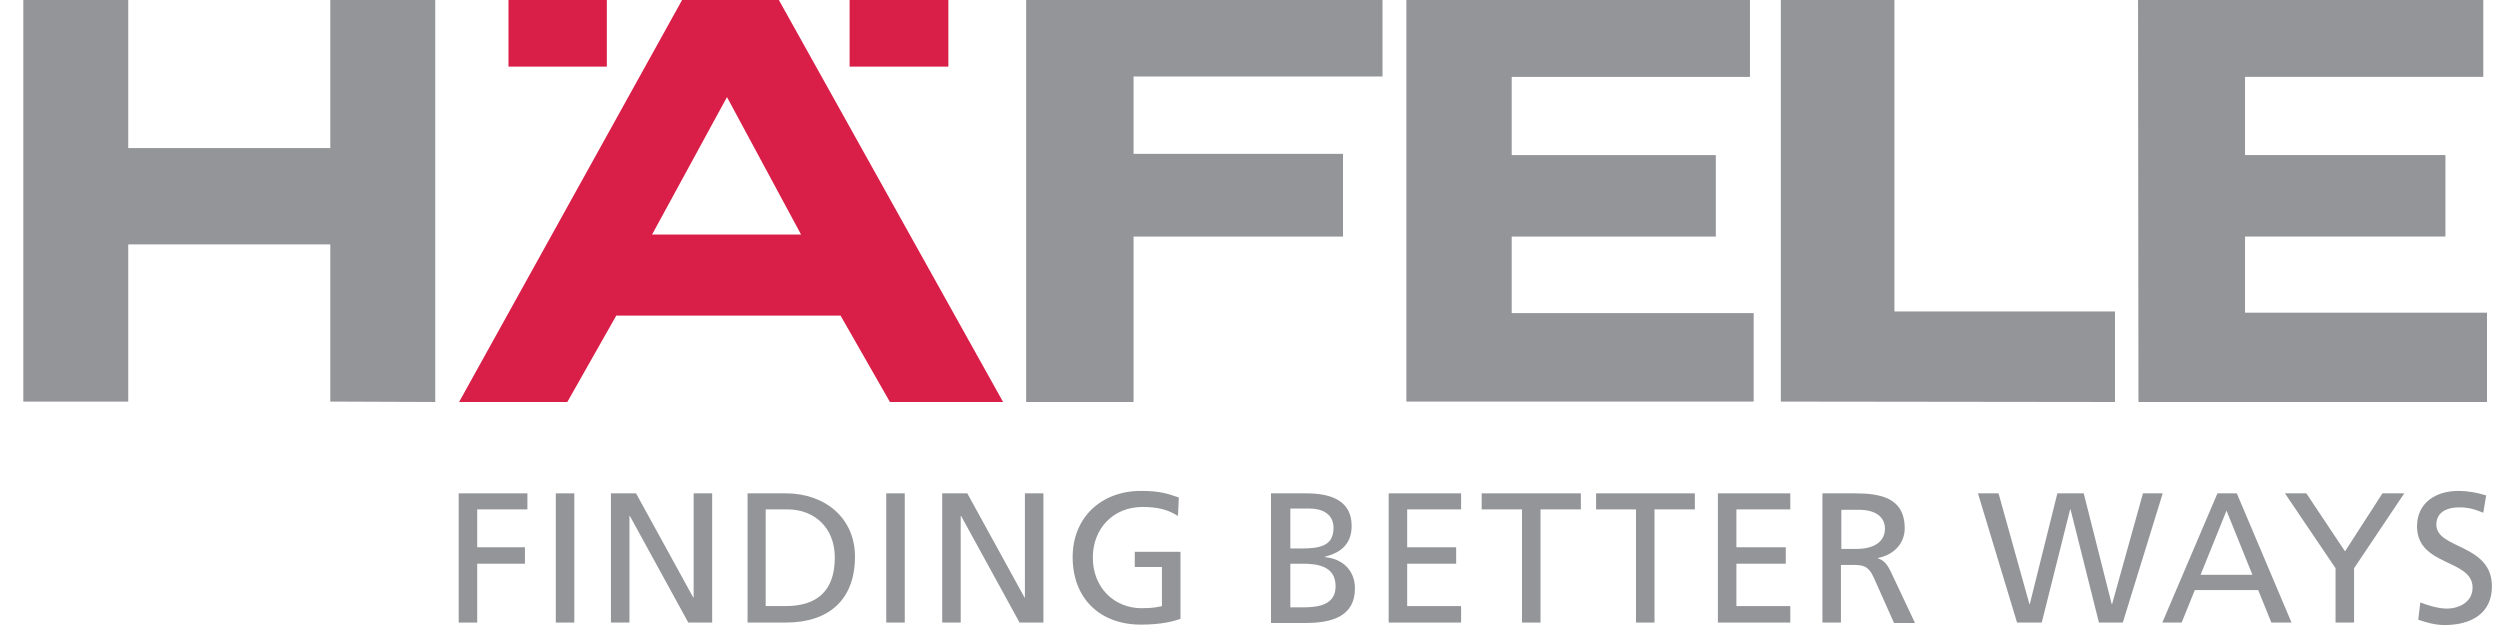 <svg width="164" height="42" viewBox="0 0 164 42" fill="none" xmlns="http://www.w3.org/2000/svg">
<g clip-path="url(#clip0_271_86)">
<path d="M92.258 -0.246H114.798V5.045H99.168V10.174H112.558V15.519H99.168V20.54H115.041V26.344H92.258V-0.246Z" fill="#939598"/>
<path d="M140.256 -0.273L162.904 -0.246V5.044H147.274V10.174H160.421V15.518H147.274V20.512H163.147V26.37H140.283L140.256 -0.273Z" fill="#939598"/>
<path d="M1.529 -0.273H8.413V9.715H21.667V-0.273H28.551V26.37L21.667 26.343V16.031H8.413V26.343H1.529V-0.273Z" fill="#939598"/>
<path d="M67.315 -0.246H90.693V5.018H74.361V10.093H88.101V15.519H74.361V26.371H67.315V-0.246Z" fill="#939598"/>
<path d="M44.882 -0.246H50.956L65.803 26.371H58.38L55.14 20.702H40.428L37.216 26.371H30.116L44.882 -0.246ZM47.69 6.368L42.777 15.384H52.549L47.69 6.368Z" fill="#D91E48"/>
<path d="M39.808 -0.246H33.356V4.37H39.808V-0.246Z" fill="#D91E48"/>
<path d="M62.213 -0.246H55.734V4.37H62.213V-0.246Z" fill="#D91E48"/>
<path d="M124.274 -0.246L116.823 -0.219V26.344L138.743 26.371V20.432H124.274V-0.246Z" fill="#939598"/>
<path d="M30.09 32.363H34.598V33.416H31.305V35.9H34.436V36.979H31.305V40.84H30.09V32.363Z" fill="#939598"/>
<path d="M37.675 32.363H36.46V40.84H37.675V32.363Z" fill="#939598"/>
<path d="M40.077 32.363H41.724L45.476 39.193H45.503V32.363H46.718V40.84H45.152L41.319 33.848H41.292V40.84H40.077V32.363Z" fill="#939598"/>
<path d="M49.04 32.363H51.55C54.061 32.363 56.086 33.929 56.086 36.52C56.086 39.355 54.358 40.84 51.55 40.84H49.04V32.363ZM50.255 39.76H51.523C53.602 39.76 54.763 38.761 54.763 36.574C54.763 34.604 53.413 33.416 51.658 33.416H50.228V39.76H50.255Z" fill="#939598"/>
<path d="M59.352 32.363H58.138V40.84H59.352V32.363Z" fill="#939598"/>
<path d="M61.808 32.363H63.454L67.207 39.193H67.234V32.363H68.448V40.84H66.883L63.049 33.848H63.022V40.84H61.808V32.363Z" fill="#939598"/>
<path d="M77.277 33.85C76.683 33.472 76.035 33.256 74.955 33.256C73.012 33.256 71.689 34.687 71.689 36.576C71.689 38.574 73.12 39.897 74.874 39.897C75.711 39.897 75.927 39.816 76.224 39.762V37.197H74.442V36.198H77.439V40.598C76.98 40.76 76.17 40.976 74.847 40.976C72.148 40.976 70.366 39.249 70.366 36.549C70.366 33.931 72.256 32.203 74.847 32.203C76.089 32.203 76.629 32.392 77.331 32.635L77.277 33.85Z" fill="#939598"/>
<path d="M83.404 32.363H85.698C87.453 32.363 88.668 32.93 88.668 34.496C88.668 35.657 87.993 36.251 86.913 36.52V36.547C88.074 36.655 88.884 37.411 88.884 38.599C88.884 40.435 87.372 40.867 85.644 40.867H83.377V32.363M84.619 35.981H85.294C86.481 35.981 87.48 35.873 87.48 34.631C87.48 33.632 86.616 33.362 85.914 33.362H84.646V35.981H84.619ZM84.619 39.841H85.537C86.643 39.841 87.615 39.598 87.615 38.464C87.615 37.141 86.454 36.979 85.428 36.979H84.646V39.841H84.619Z" fill="#939598"/>
<path d="M91.097 32.363H95.848V33.416H92.311V35.9H95.524V36.979H92.311V39.76H95.848V40.84H91.097V32.363Z" fill="#939598"/>
<path d="M99.844 33.416H97.198V32.363H103.704V33.416H101.058V40.84H99.844V33.416Z" fill="#939598"/>
<path d="M107.322 33.416H104.703V32.363H111.182V33.416H108.536V40.84H107.322V33.416Z" fill="#939598"/>
<path d="M112.693 32.363H117.444V33.416H113.908V35.9H117.147V36.979H113.908V39.76H117.444V40.84H112.693V32.363Z" fill="#939598"/>
<path d="M119.577 32.363H121.655C123.329 32.363 124.949 32.633 124.949 34.658C124.949 35.684 124.193 36.413 123.194 36.601V36.628C123.572 36.763 123.761 36.952 124.031 37.492L125.624 40.867H124.247L122.924 37.897C122.546 37.06 122.141 37.06 121.493 37.06H120.765V40.84H119.55V32.363M120.792 36.008H121.817C122.978 36.008 123.653 35.495 123.653 34.685C123.653 33.929 123.059 33.443 121.952 33.443H120.792V36.008Z" fill="#939598"/>
<path d="M129.754 32.363H131.104L133.128 39.625H133.155L134.964 32.363H136.692L138.527 39.625H138.554L140.579 32.363H141.874L139.256 40.84H137.69L135.828 33.416H135.801L133.938 40.84H132.318L129.754 32.363Z" fill="#939598"/>
<path d="M145.465 32.363H146.734L150.324 40.84H149.001L148.137 38.707H143.98L143.116 40.84H141.848L145.465 32.363ZM146.059 33.497L144.358 37.708H147.759L146.059 33.497Z" fill="#939598"/>
<path d="M153.212 37.276L149.892 32.363H151.295L153.833 36.169L156.289 32.363H157.72L154.427 37.276V40.84H153.212V37.276Z" fill="#939598"/>
<path d="M162.903 33.634C162.282 33.391 161.931 33.283 161.31 33.283C160.635 33.283 159.825 33.526 159.825 34.417C159.825 36.036 163.47 35.658 163.47 38.466C163.47 40.275 162.066 41.003 160.365 41.003C159.771 41.003 159.178 40.841 158.638 40.652L158.773 39.519C159.178 39.681 159.906 39.924 160.527 39.924C161.229 39.924 162.201 39.546 162.201 38.547C162.201 36.657 158.557 37.17 158.557 34.525C158.557 33.013 159.744 32.203 161.283 32.203C161.85 32.203 162.498 32.311 163.092 32.5L162.903 33.634Z" fill="#939598"/>
</g>
<defs>
<clipPath id="clip0_271_86">
<rect width="163.79" height="41.24" fill="white"/>
</clipPath>
</defs>
</svg>
